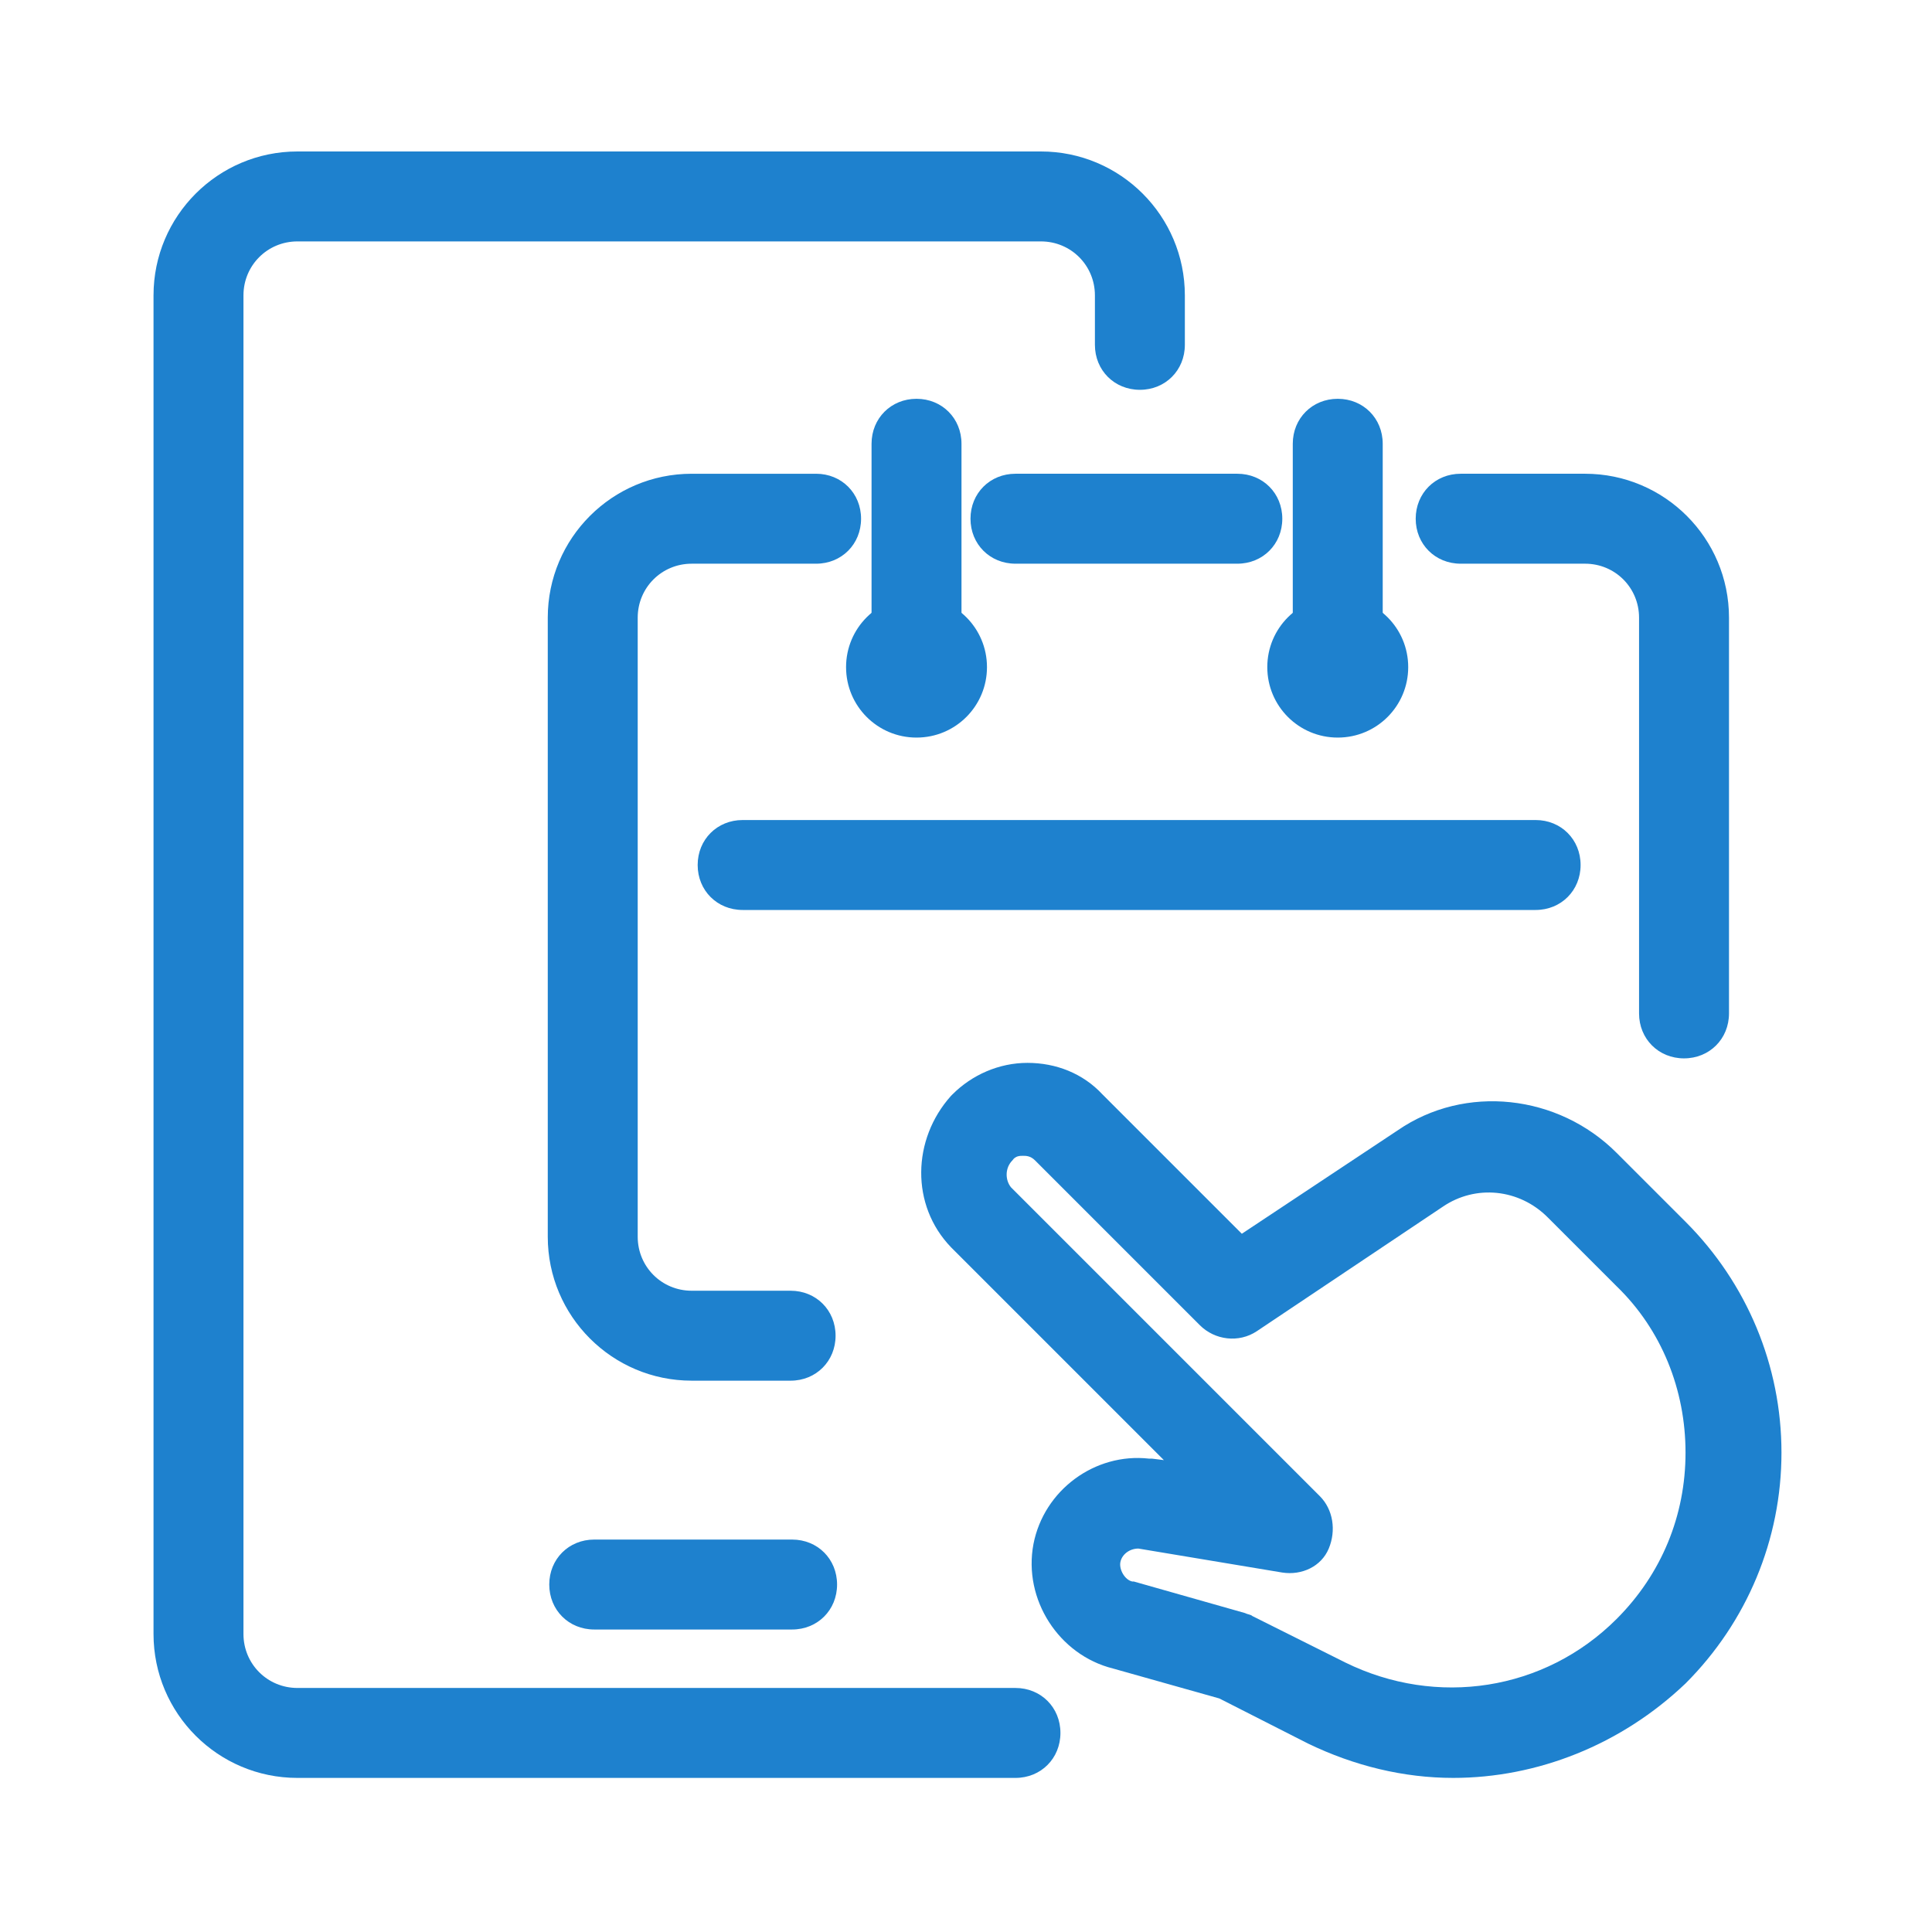 <svg fill="none" height="300" viewBox="0 0 237 236" width="300" xmlns="http://www.w3.org/2000/svg" version="1.1" xmlns:xlink="http://www.w3.org/1999/xlink" xmlns:svgjs="http://svgjs.dev/svgjs"><g width="100%" height="100%" transform="matrix(1,0,0,1,0,0)"><g fill="rgb(0,0,0)"><path d="m178.263 217.597c-6.068 0-12.137-1.471-17.837-4.229l-10.85-5.517-13.055-3.677c-6.62-1.655-11.034-8.459-9.746-15.263 1.287-6.62 7.539-11.217 14.159-10.482h.368l1.471.184-26.112-26.112c-4.965-5.148-4.781-13.239 0-18.572 0 0 0 0 .184-.184 2.39-2.391 5.7-3.862 9.194-3.862s6.804 1.287 9.194 3.862l17.102 17.101 19.124-12.688c8.275-5.7 19.676-4.413 26.847 2.759l8.459 8.458c7.54 7.54 11.769 17.653 11.769 28.319 0 10.665-4.229 20.779-11.769 28.318-7.907 7.54-18.204 11.585-28.502 11.585zm-38.616-28.134c-1.104 0-2.023.735-2.207 1.655-.184.919.552 2.206 1.471 2.39h.184l13.608 3.862c.367.184.735.184.919.368l11.401 5.7c11.217 5.517 24.457 3.494 33.283-5.333 5.517-5.516 8.459-12.688 8.459-20.411s-2.942-15.079-8.459-20.412l-8.458-8.458c-3.494-3.494-8.827-4.046-12.872-1.288l-22.802 15.263c-2.207 1.471-5.149 1.103-6.988-.736l-20.227-20.227c-.552-.552-1.104-.552-1.472-.552-.367 0-.919 0-1.287.552-.919.919-.919 2.391-.184 3.31l37.881 37.881c1.655 1.655 2.023 4.229 1.103 6.436-.919 2.206-3.31 3.31-5.7 2.942z" fill="#1e81ce" fill-opacity="1" data-original-color="#000000ff" stroke="none" stroke-opacity="1"/><path d="m124.568 217.598h-88.082c-9.746 0-17.653-7.908-17.653-17.654v-164.21c0-9.746 7.907-17.653 17.653-17.653h91.208c9.746 0 17.653 7.907 17.653 17.653v6.068c0 3.126-2.39 5.517-5.516 5.517-3.127 0-5.517-2.391-5.517-5.517v-6.068c0-3.678-2.942-6.62-6.62-6.62h-91.208c-3.678 0-6.62 2.942-6.62 6.62v164.21c0 3.678 2.942 6.62 6.62 6.62h88.082c3.126 0 5.516 2.391 5.516 5.517s-2.39 5.517-5.516 5.517z" fill="#1e81ce" fill-opacity="1" data-original-color="#000000ff" stroke="none" stroke-opacity="1"/><path d="m97.168 199.393h-24.273c-3.126 0-5.517-2.39-5.517-5.517 0-3.126 2.39-5.516 5.517-5.516h24.273c3.127 0 5.516 2.39 5.516 5.516 0 3.127-2.39 5.517-5.516 5.517z" fill="#1e81ce" fill-opacity="1" data-original-color="#000000ff" stroke="none" stroke-opacity="1"/><path d="m151.783 68.649h-27.215c-3.126 0-5.517-2.39-5.517-5.517s2.391-5.517 5.517-5.517h27.215c3.126 0 5.517 2.39 5.517 5.517s-2.391 5.517-5.517 5.517z" fill="#1e81ce" fill-opacity="1" data-original-color="#000000ff" stroke="none" stroke-opacity="1"/><path d="m96.984 168.868h-12.136c-9.746 0-17.653-7.908-17.653-17.654v-75.945c0-9.746 7.907-17.653 17.653-17.653h15.263c3.126 0 5.516 2.39 5.516 5.517s-2.39 5.517-5.516 5.517h-15.263c-3.678 0-6.62 2.942-6.62 6.62v75.945c0 3.678 2.942 6.62 6.62 6.62h12.136c3.126 0 5.517 2.391 5.517 5.517s-2.391 5.517-5.517 5.517z" fill="#1e81ce" fill-opacity="1" data-original-color="#000000ff" stroke="none" stroke-opacity="1"/><path d="m206.581 129.332c-3.126 0-5.517-2.39-5.517-5.517v-48.546c0-3.678-2.942-6.62-6.62-6.62h-15.262c-3.126 0-5.517-2.39-5.517-5.517s2.391-5.517 5.517-5.517h15.262c9.746 0 17.653 7.907 17.653 17.653v48.546c0 3.127-2.39 5.517-5.516 5.517z" fill="#1e81ce" fill-opacity="1" data-original-color="#000000ff" stroke="none" stroke-opacity="1"/><path d="m188.376 111.127h-97.276c-3.126 0-5.517-2.39-5.517-5.516s2.39-5.517 5.517-5.517h97.276c3.126 0 5.517 2.391 5.517 5.517s-2.391 5.516-5.517 5.516z" fill="#1e81ce" fill-opacity="1" data-original-color="#000000ff" stroke="none" stroke-opacity="1"/><path d="m112.43 83.912c-3.126 0-5.516-2.391-5.516-5.517v-24.457c0-3.126 2.39-5.517 5.516-5.517s5.517 2.39 5.517 5.517v24.457c0 3.126-2.391 5.517-5.517 5.517z" fill="#1e81ce" fill-opacity="1" data-original-color="#000000ff" stroke="none" stroke-opacity="1"/><path d="m164.103 83.912c-3.127 0-5.517-2.391-5.517-5.517v-24.457c0-3.126 2.39-5.517 5.517-5.517 3.126 0 5.516 2.39 5.516 5.517v24.457c0 3.126-2.39 5.517-5.516 5.517z" fill="#1e81ce" fill-opacity="1" data-original-color="#000000ff" stroke="none" stroke-opacity="1"/><path d="m164.103 89.98c-4.781 0-8.643-3.862-8.643-8.643 0-4.781 3.862-8.643 8.643-8.643s8.643 3.862 8.643 8.643c0 4.781-3.862 8.643-8.643 8.643zm0-11.033c-1.287 0-2.39 1.103-2.39 2.39s1.103 2.391 2.39 2.391 2.391-1.103 2.391-2.391-1.104-2.39-2.391-2.39z" fill="#1e81ce" fill-opacity="1" data-original-color="#000000ff" stroke="none" stroke-opacity="1"/><path d="m112.431 89.98c-4.781 0-8.643-3.862-8.643-8.643 0-4.781 3.862-8.643 8.643-8.643s8.642 3.862 8.642 8.643c0 4.781-3.861 8.643-8.642 8.643zm0-11.033c-1.288 0-2.391 1.103-2.391 2.39s1.103 2.391 2.391 2.391c1.287 0 2.39-1.103 2.39-2.391s-1.103-2.39-2.39-2.39z" fill="#1e81ce" fill-opacity="1" data-original-color="#000000ff" stroke="none" stroke-opacity="1"/></g></g></svg>